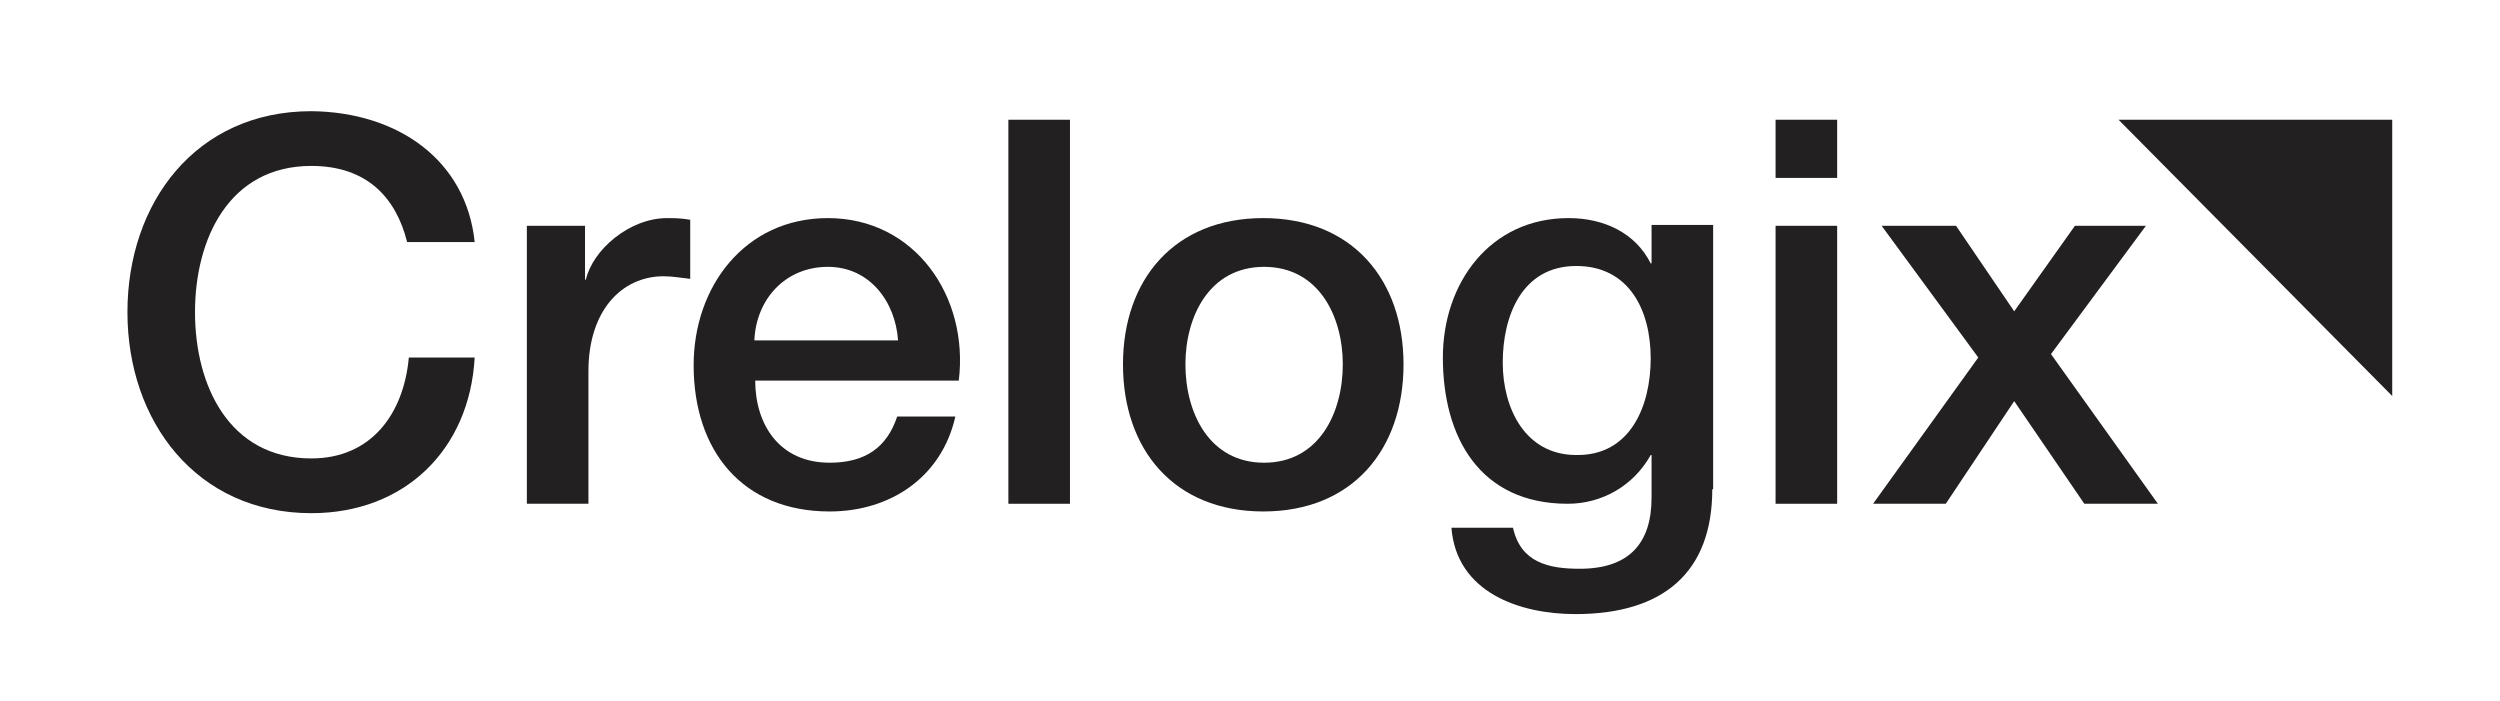 <?xml version="1.0" encoding="utf-8"?>
<!-- Generator: Adobe Illustrator 19.1.0, SVG Export Plug-In . SVG Version: 6.00 Build 0)  -->
<svg version="1.1" id="Layer_1" xmlns="http://www.w3.org/2000/svg" xmlns:xlink="http://www.w3.org/1999/xlink" x="0px" y="0px"
	 viewBox="0 0 292.3 82" style="enable-background:new 0 0 292.3 82;" xml:space="preserve">
<style type="text/css">
	.st0{fill:#222020;}
</style>
<g>
	<polygon class="st0" points="247.7,14 279.7,14 279.7,46.3 247.7,14 	"/>
	<path class="st0" d="M47.6,28.3c-1.3-5.2-4.7-8.9-11.2-8.9c-9.6,0-13.6,8.5-13.6,17.1c0,8.6,4,17.1,13.6,17.1
		c7,0,10.8-5.2,11.4-11.8h7.7C54.9,52.6,47.3,60,36.4,60C23,60,14.9,49.3,14.9,36.5c0-12.8,8-23.5,21.5-23.5
		c10.1,0.1,18.1,5.7,19.1,15.3H47.6z"/>
	<path class="st0" d="M61.7,26.4h6.7v6.3h0.1c0.8-3.5,5.1-7.2,9.5-7.2c1.6,0,2.1,0.1,2.7,0.2v6.9c-1-0.1-2.1-0.3-3.1-0.3
		c-4.9,0-8.8,4-8.8,11.1v15.5h-7.2V26.4z"/>
	<path class="st0" d="M88.3,44.5c0,5.1,2.8,9.6,8.7,9.6c4.2,0,6.7-1.8,7.9-5.4h6.8c-1.6,7.1-7.6,11.1-14.7,11.1
		c-10.2,0-15.9-7.1-15.9-17.1c0-9.2,6-17.2,15.7-17.2c10.2,0,16.5,9.2,15.3,19H88.3z M105,39.8c-0.3-4.5-3.3-8.6-8.2-8.6
		c-5,0-8.4,3.8-8.6,8.6H105z"/>
	<path class="st0" d="M117.9,14h7.2v44.9h-7.2V14z"/>
	<path class="st0" d="M131.3,42.6c0-9.9,6-17.1,16.4-17.1c10.4,0,16.4,7.2,16.4,17.1c0,10-6,17.2-16.4,17.2
		C137.3,59.8,131.3,52.6,131.3,42.6z M157,42.6c0-5.6-2.8-11.4-9.2-11.4c-6.4,0-9.2,5.8-9.2,11.4c0,5.7,2.8,11.5,9.2,11.5
		C154.2,54.1,157,48.3,157,42.6z"/>
	<path class="st0" d="M200.2,57.2c0,9.7-5.7,14.6-16,14.6c-6.5,0-13.9-2.5-14.5-10.1h7.2c0.9,4.1,4.2,4.8,7.8,4.8
		c5.8,0,8.4-3,8.4-8.3v-5h-0.1c-2,3.6-5.7,5.7-9.7,5.7c-10.3,0-14.6-7.8-14.6-17.1c0-8.7,5.5-16.3,14.7-16.3c4.1,0,7.8,1.7,9.6,5.3
		h0.1v-4.5h7.2V57.2z M193,41.9c0-5.6-2.5-10.8-8.7-10.8c-6.4,0-8.6,5.9-8.6,11.3c0,5.3,2.6,10.8,8.6,10.8
		C190.6,53.3,193,47.5,193,41.9z"/>
	<path class="st0" d="M207.6,14h7.2v6.8h-7.2V14z M207.6,26.4h7.2v32.5h-7.2V26.4z"/>
	<path class="st0" d="M231.3,41.8l-11.3-15.4h8.7l6.8,10l7.1-10h8.3l-11.1,15l12.5,17.5h-8.6l-8.2-12l-8,12H219L231.3,41.8z"/>
</g>
</svg>
